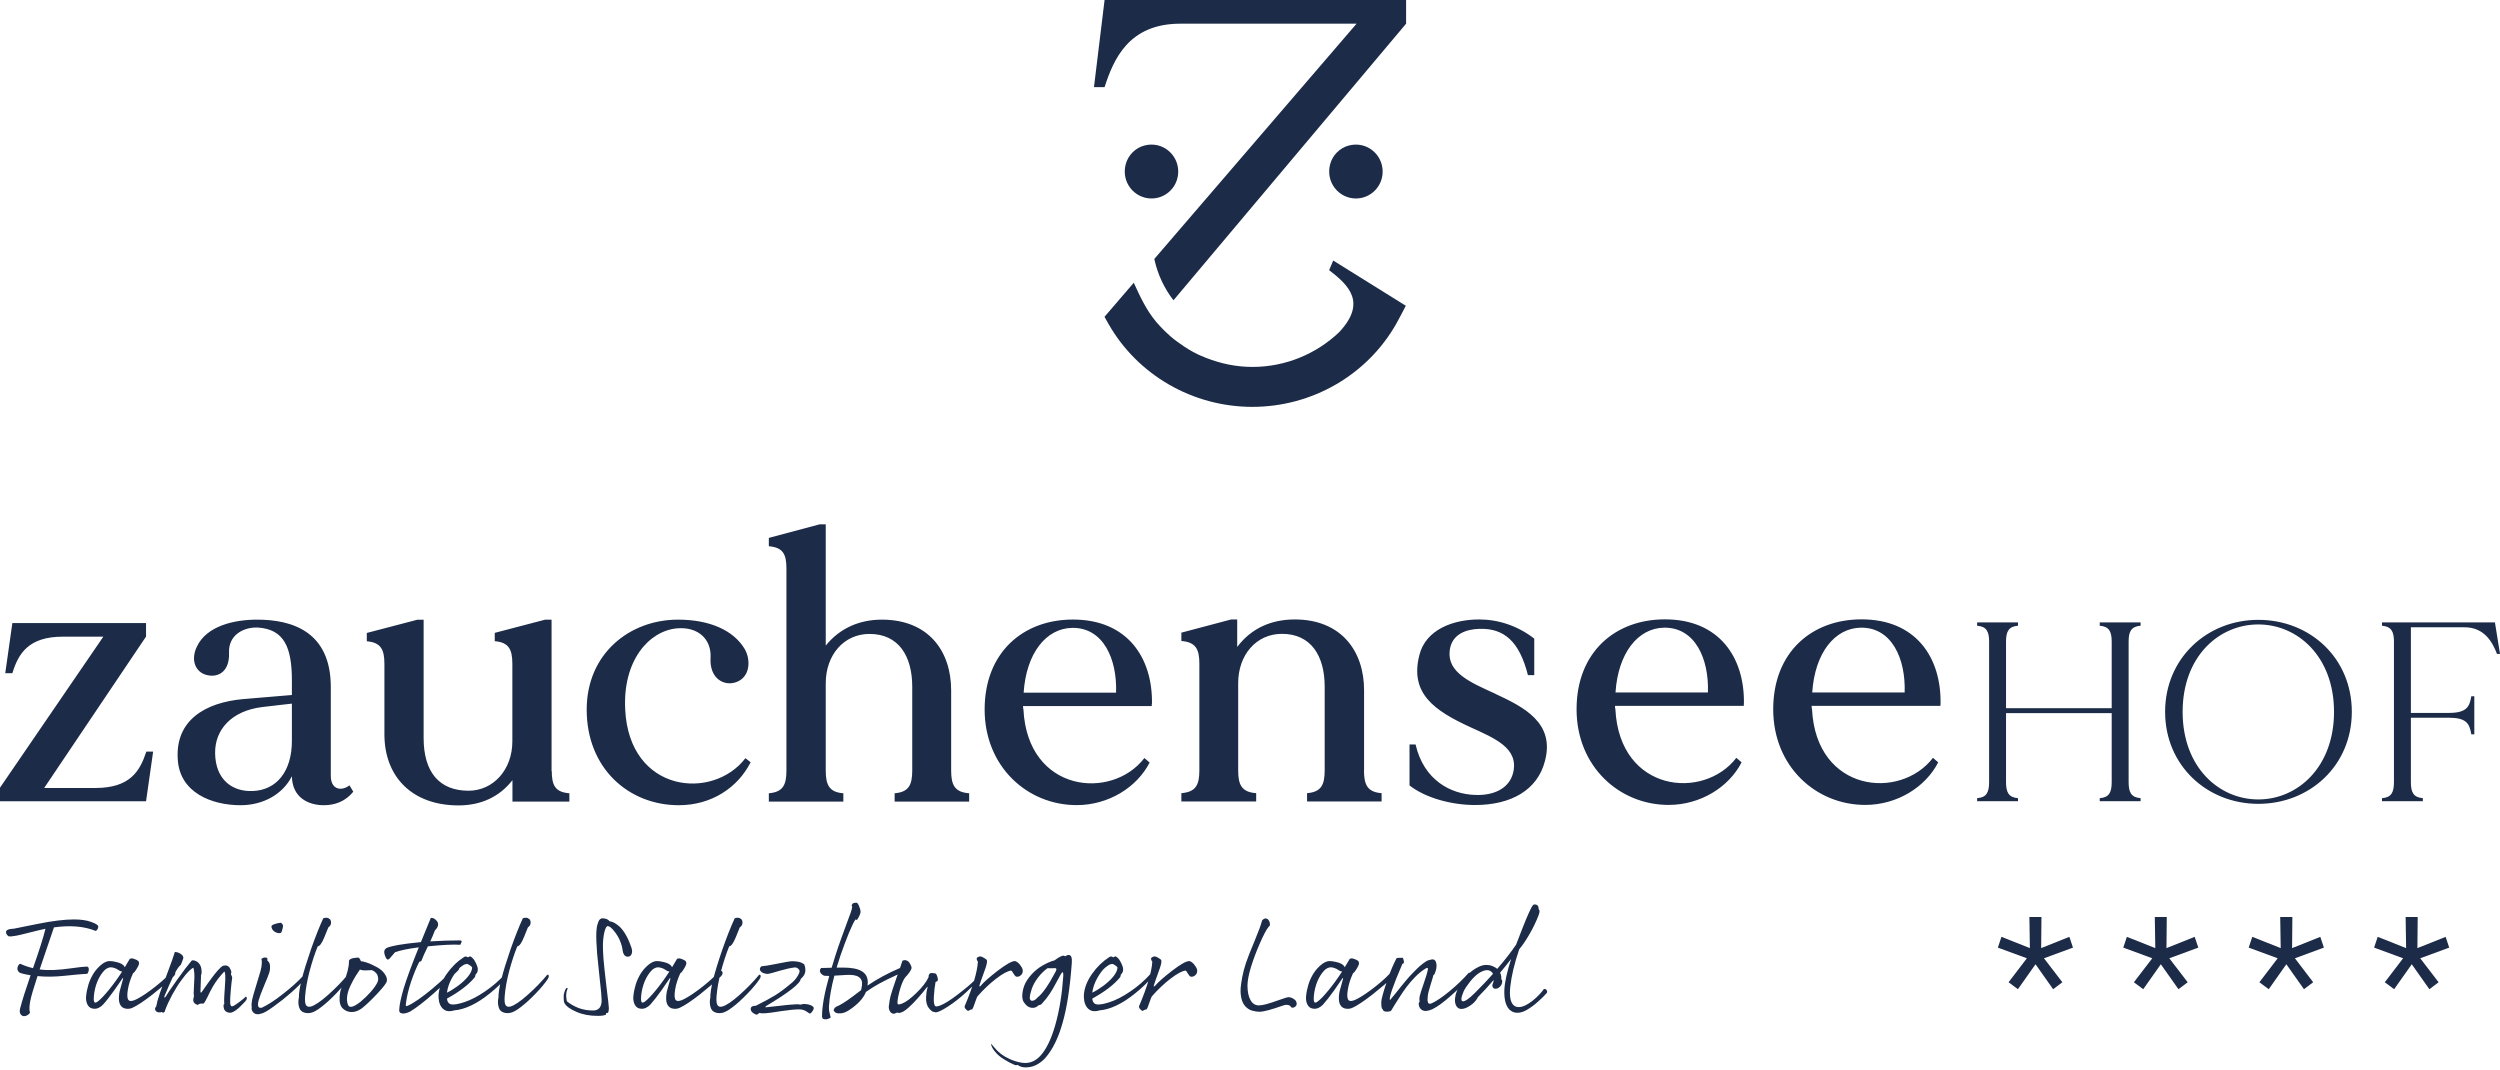 <?xml version="1.0" encoding="UTF-8"?>
<svg xmlns="http://www.w3.org/2000/svg" width="278" height="119" viewBox="0 0 278 119" fill="none">
  <path d="M277.448 69.209H264.877V69.579C265.916 69.666 266.207 70.232 266.207 71.342V86.971C266.207 88.103 265.925 88.68 264.877 88.756V89.094H269.421V88.756C268.371 88.669 268.09 88.103 268.09 86.971V79.81H272.299C274.278 79.81 274.614 80.463 274.809 81.66H275.144V77.426H274.809C274.614 78.623 274.267 79.276 272.299 79.276H268.09V69.753H274.052C276.344 69.753 277.21 71.538 277.665 72.714H278L277.438 69.22L277.448 69.209ZM251.125 88.898C246.743 88.898 242.708 85.317 242.708 79.157C242.708 72.996 246.743 69.438 251.125 69.438C255.508 69.438 259.543 73.018 259.543 79.157C259.543 85.295 255.508 88.898 251.125 88.898ZM251.125 68.926C245.423 68.926 240.76 73.192 240.76 79.157C240.76 85.121 245.423 89.387 251.125 89.387C256.827 89.387 261.522 85.154 261.522 79.157C261.522 73.16 256.86 68.926 251.125 68.926ZM238.034 69.579V69.209H233.49V69.579C234.54 69.666 234.82 70.232 234.82 71.342V78.754H223.071V71.342C223.071 70.232 223.353 69.666 224.401 69.579V69.209H219.857V69.579C220.907 69.666 221.189 70.232 221.189 71.342V86.971C221.189 88.103 220.907 88.68 219.857 88.756V89.094H224.401V88.756C223.353 88.669 223.071 88.103 223.071 86.971V79.298H234.82V86.971C234.82 88.103 234.54 88.68 233.49 88.756V89.094H238.034V88.756C236.984 88.669 236.703 88.103 236.703 86.971V71.342C236.703 70.232 236.984 69.666 238.034 69.579ZM206.929 69.797C210.38 69.753 211.927 73.269 211.797 77.002H201.519C201.811 72.605 204.019 69.84 206.929 69.797ZM215.79 78.253C215.876 73.105 213.042 68.872 207.005 68.872C201.465 68.872 197.181 72.518 197.181 78.874C197.181 85.23 201.931 89.507 207.415 89.507C210.953 89.507 214.112 87.537 215.53 84.773L214.946 84.272C211.321 89.006 201.963 88.125 201.497 78.874C201.454 78.754 201.454 78.623 201.454 78.493H215.779V78.243L215.79 78.253ZM185.052 69.797C188.504 69.753 190.051 73.269 189.921 77.002H179.643C179.934 72.605 182.142 69.84 185.052 69.797ZM193.924 78.253C194.01 73.105 191.176 68.872 185.139 68.872C179.6 68.872 175.314 72.518 175.314 78.874C175.314 85.23 180.065 89.507 185.55 89.507C189.088 89.507 192.247 87.537 193.665 84.773L193.081 84.272C189.455 89.006 180.097 88.125 179.632 78.874C179.589 78.754 179.589 78.623 179.589 78.493H193.913V78.243L193.924 78.253ZM166.325 77.165C163.576 75.913 160.915 74.814 161.206 72.354C161.412 70.515 163.035 69.971 164.496 69.927C167.243 69.84 168.953 71.31 169.906 75.075H170.609V71.016C168.78 69.59 166.616 68.883 164.485 68.883C161.575 68.883 158.534 70.014 157.831 72.855C156.749 77.121 159.497 79.015 163.489 80.855C166.151 82.074 168.899 83.162 168.272 85.883C167.86 87.679 166.108 88.484 164.031 88.397C161.325 88.31 158.328 86.764 157.41 82.781H156.738V87.341C158.567 88.767 161.488 89.518 164.02 89.518C168.055 89.518 170.976 87.842 171.798 84.62C172.924 80.386 169.472 78.634 166.303 77.165M151.685 85.665V76.751C151.685 72.354 149.1 68.883 143.983 68.883C141.397 68.883 139.157 69.84 137.577 71.941V68.883H136.907L131.368 70.352V71.277C132.946 71.408 133.369 72.159 133.369 73.791V85.687C133.369 87.319 132.946 88.07 131.368 88.201V89.126H139.687V88.201C138.107 88.081 137.686 87.319 137.686 85.687V75.968C137.686 72.833 139.687 70.483 142.554 70.483C145.8 70.483 147.304 72.953 147.304 76.349V85.687C147.304 87.319 146.882 88.07 145.346 88.201V89.126H153.634V88.201C152.097 88.081 151.675 87.319 151.675 85.687M119.239 69.819C122.69 69.775 124.237 73.29 124.107 77.023H113.829C114.122 72.626 116.329 69.862 119.239 69.819ZM128.1 78.275C128.186 73.127 125.352 68.893 119.315 68.893C113.775 68.893 109.491 72.54 109.491 78.895C109.491 85.252 114.241 89.529 119.725 89.529C123.263 89.529 126.423 87.559 127.84 84.794L127.256 84.294C123.631 89.028 114.273 88.147 113.807 78.895C113.764 78.776 113.764 78.645 113.764 78.515H128.078V78.264L128.1 78.275ZM105.769 85.687V76.773C105.769 72.376 103.226 68.904 98.066 68.904C95.61 68.904 93.402 69.829 91.823 71.788V58.304H91.152L85.494 59.816V60.742C87.03 60.872 87.452 61.58 87.452 63.212V85.698C87.452 87.33 87.03 88.081 85.494 88.212V89.137H93.781V88.212C92.245 88.092 91.823 87.33 91.823 85.698V75.979C91.823 72.844 93.824 70.493 96.692 70.493C99.937 70.493 101.441 72.964 101.441 76.36V85.698C101.441 87.33 101.019 88.081 99.483 88.212V89.137H107.77V88.212C106.191 88.092 105.769 87.33 105.769 85.698M82.886 84.316C79.262 89.05 69.979 88.168 69.524 78.917C69.232 73.475 72.143 70.167 75.269 69.873C77.596 69.666 79.143 71.048 79.013 73.182C78.894 75.489 80.549 76.327 81.847 75.859C83.427 75.315 83.514 73.388 82.81 72.169C81.566 70.08 78.894 68.904 75.399 68.904C70.033 68.904 65.24 72.67 65.24 78.906C65.24 85.48 69.946 89.54 75.475 89.54C79.143 89.54 82.053 87.57 83.47 84.762L82.886 84.305V84.316ZM61.334 85.741V68.904H60.631L55.016 70.374V71.299C56.552 71.429 56.974 72.18 56.974 73.813V82.444C56.974 85.589 54.853 87.929 52.105 87.929C48.86 87.929 47.107 85.872 47.107 82.063V68.915H46.404L40.788 70.385V71.31C42.325 71.44 42.747 72.191 42.747 73.824V81.649C42.747 86.427 45.874 89.561 50.991 89.561C53.447 89.561 55.524 88.636 56.985 86.754V89.137H63.314V88.212C61.778 88.092 61.356 87.374 61.356 85.741M28.087 87.962C25.793 88.049 23.965 86.666 23.921 83.771C23.878 81.138 25.75 79.037 29.169 78.623C30.792 78.417 31.83 78.329 32.458 78.243V82.389C32.458 85.785 30.748 87.874 28.087 87.962ZM38.863 87.33C37.943 88.038 36.785 87.787 36.785 86.285V76.403C36.785 70.21 32.458 68.904 28.584 68.904C26.085 68.904 22.969 69.579 21.887 71.919C21.26 73.214 21.595 74.52 22.72 74.977C24.051 75.478 25.555 74.847 25.468 72.594C25.382 70.58 27.135 69.699 28.714 69.786C31.581 69.993 32.458 71.963 32.458 75.652V77.285C31.462 77.372 29.591 77.535 27.005 77.742C22.839 78.123 19.475 80.082 19.767 84.435C19.972 88.125 23.51 89.54 26.756 89.54C29.212 89.54 31.419 88.364 32.458 86.318C32.501 88.789 34.416 89.54 35.996 89.54C37.24 89.54 38.408 89.126 39.285 88.038L38.863 87.33ZM16.261 83.608C15.558 85.741 14.476 87.624 10.603 87.624H4.912L16.24 70.787V69.285H1.374L0.584 74.858H1.374C2.045 72.681 3.159 70.798 6.989 70.798H11.49L0 87.591V89.104H16.24L17.029 83.576H16.283L16.261 83.608Z" fill="#1C2B48"></path>
  <path d="M225.668 101.968L225.722 105.429L222.563 104.177L222.162 105.374L225.387 106.561L223.353 109.227L224.391 110L226.35 107.225L228.308 110L229.336 109.227L227.29 106.561L230.515 105.374L230.115 104.177L226.977 105.429L227.01 101.968H225.701H225.668ZM239.614 101.968L239.668 105.429L236.509 104.177L236.109 105.374L239.332 106.561L237.288 109.227L238.327 110L240.285 107.225L242.243 110L243.271 109.227L241.226 106.561L244.45 105.374L244.05 104.177L240.912 105.429L240.945 101.968H239.636H239.614ZM253.56 101.968L253.614 105.429L250.454 104.177L250.055 105.374L253.278 106.561L251.244 109.227L252.283 110L254.241 107.225L256.2 110L257.227 109.227L255.194 106.561L258.418 105.374L258.017 104.177L254.88 105.429L254.912 101.968H253.603H253.56ZM267.506 101.968L267.56 105.429L264.401 104.177L264 105.374L267.225 106.561L265.19 109.227L266.229 110L268.187 107.225L270.146 110L271.173 109.227L269.129 106.561L272.353 105.374L271.952 104.177L268.815 105.429L268.848 101.968H267.538H267.506Z" fill="#1C2B48"></path>
  <path d="M153.751 19.078C153.751 17.163 151.966 15.661 149.986 16.183C148.98 16.444 148.168 17.271 147.909 18.273C147.389 20.275 148.882 22.071 150.776 22.071C152.421 22.071 153.751 20.732 153.751 19.078Z" fill="#1C2B48"></path>
  <path d="M131.02 19.078C131.02 17.163 129.235 15.661 127.254 16.183C126.249 16.444 125.437 17.271 125.177 18.273C124.658 20.275 126.151 22.071 128.044 22.071C129.689 22.071 131.02 20.732 131.02 19.078Z" fill="#1C2B48"></path>
  <path d="M147.811 30.049C150.018 31.747 151.977 33.652 148.926 36.928C146.372 39.366 142.932 40.802 139.275 40.802C137.489 40.802 135.769 40.443 134.158 39.812C134.158 39.812 133.757 39.659 133.551 39.562C133.444 39.507 133.324 39.464 133.205 39.409C132.837 39.235 132.491 39.039 132.145 38.832C131.983 38.734 131.821 38.636 131.669 38.528C131.452 38.386 131.237 38.234 131.031 38.081C130.879 37.972 130.727 37.874 130.586 37.755C130.284 37.515 129.981 37.254 129.7 36.982C129.581 36.873 129.462 36.754 129.343 36.634C129.104 36.394 128.867 36.133 128.639 35.872C128.596 35.818 128.509 35.72 128.509 35.72C127.461 34.457 126.747 32.912 126.075 31.442L122.819 35.23L123.262 36.014C126.497 41.706 132.632 45.243 139.264 45.243C145.896 45.243 152.031 41.706 155.265 36.002L155.839 34.936L156.326 34L148.255 28.972L147.8 30.038L147.811 30.049Z" fill="#1C2B48"></path>
  <path d="M122.829 0L121.65 9.686H122.829C123.825 6.617 125.491 2.634 131.247 2.634H150.851L128.358 28.798C128.726 30.507 129.461 32.063 130.49 33.391L156.358 2.634V0H122.829Z" fill="#1C2B48"></path>
  <path d="M2.251 107.171C2.703 107.381 3.175 107.543 3.669 107.659C4.362 105.696 4.824 104.236 5.055 103.281C4.593 103.375 3.994 103.517 3.259 103.706C2.524 103.895 2.036 104.01 1.795 104.052C1.553 104.095 1.364 104.121 1.228 104.131C1.091 104.131 0.986 104.121 0.913 104.1C0.787 103.984 0.708 103.864 0.677 103.738C0.645 103.601 0.687 103.496 0.803 103.423C0.918 103.349 1.06 103.307 1.228 103.297C1.28 103.297 1.391 103.286 1.559 103.265C1.727 103.234 2.614 103.055 4.22 102.73C5.837 102.404 7.175 102.241 8.236 102.241C9.013 102.241 9.653 102.336 10.157 102.525C10.672 102.714 10.929 102.882 10.929 103.029C10.929 103.144 10.897 103.249 10.834 103.344C10.782 103.438 10.713 103.496 10.63 103.517C9.38 103.003 7.837 102.871 6 103.123L4.409 107.801C4.881 107.864 5.401 107.885 5.968 107.864C6.535 107.843 7.223 107.774 8.031 107.659C8.85 107.543 9.385 107.486 9.637 107.486C9.795 107.486 9.874 107.585 9.874 107.785C9.874 107.974 9.816 108.142 9.7 108.289C9.616 108.289 9.448 108.299 9.196 108.32C8.944 108.331 8.267 108.394 7.165 108.51C6.063 108.624 5.065 108.635 4.173 108.541C3.732 109.885 3.464 110.798 3.37 111.281C3.328 111.491 3.296 111.732 3.275 112.005C3.265 112.278 3.286 112.483 3.338 112.619C3.254 112.746 3.149 112.84 3.023 112.903C2.897 112.977 2.766 113.008 2.629 112.997C2.482 112.977 2.362 112.892 2.267 112.746C2.183 112.599 2.173 112.399 2.236 112.147C2.456 111.287 2.845 110.052 3.401 108.447C3.044 108.394 2.713 108.325 2.409 108.242C2.325 108.221 2.236 108.184 2.141 108.131C2.057 108.068 1.994 107.974 1.952 107.848C1.921 107.711 1.936 107.575 1.999 107.438C2.062 107.291 2.146 107.202 2.251 107.171ZM13.496 107.171C13.716 107.307 13.842 107.438 13.874 107.564L14.425 106.635C14.551 106.551 14.719 106.551 14.929 106.635C15.149 106.709 15.302 106.787 15.386 106.871C15.407 106.892 15.428 106.945 15.449 107.029C15.48 107.113 15.464 107.223 15.401 107.36C15.317 107.538 15.212 107.722 15.086 107.911C14.971 108.089 14.876 108.189 14.803 108.21C14.509 108.84 14.315 109.449 14.22 110.037C14.115 110.656 14.142 111.05 14.299 111.218C14.467 111.375 14.787 111.328 15.26 111.076C15.806 110.793 16.493 110.326 17.323 109.674C18.152 109.013 18.771 108.43 19.181 107.927C19.38 107.937 19.485 108.016 19.496 108.163C19.506 108.31 19.428 108.462 19.26 108.619C18.682 109.176 17.916 109.833 16.96 110.588C16.005 111.333 15.26 111.827 14.724 112.069C14.493 112.173 14.252 112.204 14 112.163C13.748 112.132 13.548 112.005 13.401 111.785C13.254 111.564 13.197 111.228 13.228 110.777C13.239 110.599 13.265 110.414 13.307 110.226C13.349 110.037 13.475 109.58 13.685 108.855C13.695 108.803 13.69 108.772 13.669 108.761C13.648 108.751 13.627 108.766 13.606 108.809C13.512 108.966 13.212 109.401 12.709 110.115C12.204 110.819 11.785 111.355 11.449 111.722C11.312 111.868 11.144 111.99 10.945 112.084C10.745 112.178 10.519 112.2 10.268 112.147C10.026 112.095 9.842 111.942 9.716 111.691C9.59 111.427 9.543 111.123 9.575 110.777C9.617 110.346 9.706 109.905 9.842 109.454C9.989 109.003 10.184 108.588 10.425 108.21C10.677 107.832 10.96 107.517 11.275 107.265C11.601 107.003 11.905 106.871 12.189 106.871C12.399 106.871 12.63 106.903 12.882 106.966C13.134 107.018 13.338 107.087 13.496 107.171ZM10.882 111.359C11.186 111.128 11.596 110.698 12.11 110.069C12.624 109.438 13.118 108.756 13.59 108.021H13.496C13.433 108.021 13.323 107.969 13.165 107.864C13.018 107.759 12.871 107.685 12.724 107.643C12.588 107.591 12.446 107.564 12.299 107.564C12.204 107.564 12.089 107.596 11.953 107.659C11.826 107.722 11.722 107.795 11.637 107.879C11.323 108.194 11.055 108.609 10.834 109.124C10.624 109.638 10.493 110.178 10.441 110.746C10.409 111.029 10.42 111.244 10.472 111.392C10.525 111.538 10.661 111.528 10.882 111.359ZM19.442 105.864C19.484 105.853 19.573 105.864 19.709 105.895C19.856 105.927 20.003 106 20.15 106.115C20.308 106.231 20.387 106.362 20.387 106.509C20.387 106.52 20.381 106.551 20.371 106.604C20.36 106.646 20.318 106.761 20.245 106.95C20.171 107.129 20.124 107.244 20.103 107.297C19.946 107.412 19.762 107.654 19.552 108.021C19.342 108.388 19.09 108.908 18.796 109.58C18.513 110.242 18.36 110.599 18.339 110.651C18.287 110.756 18.266 110.835 18.276 110.887C18.287 110.929 18.308 110.94 18.339 110.919C18.381 110.887 18.413 110.851 18.434 110.809C18.518 110.641 18.927 110.037 19.662 108.997C20.408 107.958 20.927 107.27 21.221 106.934C21.274 106.861 21.311 106.819 21.331 106.808C21.352 106.798 21.373 106.793 21.395 106.793C21.51 106.772 21.652 106.803 21.82 106.887C21.998 106.971 22.145 107.118 22.261 107.328C22.376 107.538 22.429 107.827 22.418 108.194C22.418 108.247 22.408 108.294 22.387 108.336C22.366 108.368 22.355 108.41 22.355 108.462L22.292 110.226C22.292 110.32 22.308 110.373 22.339 110.383C22.371 110.383 22.408 110.352 22.45 110.289C22.513 110.205 22.707 109.927 23.032 109.454C23.368 108.982 23.657 108.593 23.898 108.289C24.14 107.984 24.366 107.738 24.576 107.549C24.702 107.433 24.812 107.375 24.906 107.375C25.001 107.365 25.064 107.36 25.095 107.36C25.19 107.349 25.284 107.381 25.379 107.454C25.484 107.528 25.568 107.643 25.631 107.801C25.704 107.948 25.736 108.053 25.725 108.116C25.725 108.137 25.715 108.179 25.694 108.242C25.673 108.305 25.678 108.362 25.709 108.414C25.762 108.51 25.794 108.583 25.804 108.635C25.825 108.678 25.825 108.746 25.804 108.84C25.773 109.008 25.725 109.438 25.662 110.132C25.599 110.824 25.578 111.302 25.599 111.564C25.61 111.691 25.641 111.79 25.694 111.864C25.757 111.927 25.872 111.911 26.04 111.816C26.187 111.732 26.397 111.586 26.67 111.375C26.954 111.165 27.174 110.982 27.332 110.824C27.416 110.855 27.452 110.924 27.442 111.029C27.442 111.123 27.379 111.239 27.253 111.375C26.507 112.204 25.946 112.619 25.568 112.619C25.431 112.619 25.3 112.582 25.174 112.509C25.048 112.436 24.959 112.326 24.906 112.178C24.864 112.032 24.849 111.879 24.859 111.722C24.859 111.7 24.87 111.691 24.891 111.691C24.922 111.691 24.938 111.68 24.938 111.659C24.927 111.564 24.922 111.423 24.922 111.234C24.922 111.034 24.948 110.567 25.001 109.833C25.053 109.097 25.069 108.624 25.048 108.414C25.038 108.205 25.001 108.079 24.938 108.037C24.738 108.247 24.513 108.51 24.261 108.824C24.019 109.139 23.804 109.464 23.615 109.801C23.426 110.137 23.237 110.51 23.048 110.919C22.859 111.318 22.717 111.543 22.623 111.595C22.602 111.606 22.528 111.606 22.402 111.595C22.276 111.586 22.135 111.638 21.977 111.754C21.725 111.659 21.573 111.538 21.52 111.392C21.468 111.234 21.484 111.04 21.568 110.809C21.557 110.735 21.547 110.619 21.536 110.462C21.536 110.305 21.547 110.042 21.568 109.674C21.589 109.307 21.604 108.987 21.615 108.714C21.625 108.441 21.615 108.21 21.583 108.021C21.562 107.832 21.536 107.696 21.505 107.612C21.4 107.643 21.237 107.764 21.017 107.974C20.806 108.173 20.528 108.51 20.182 108.982C19.835 109.444 19.489 109.995 19.142 110.635C18.806 111.265 18.544 111.837 18.355 112.352C18.355 112.446 18.313 112.52 18.229 112.573C18.155 112.625 18.066 112.61 17.961 112.525C17.888 112.577 17.778 112.593 17.631 112.573C17.484 112.562 17.368 112.488 17.284 112.352C17.2 112.226 17.232 112.073 17.379 111.896C17.4 111.759 17.442 111.564 17.505 111.313C17.578 111.05 17.678 110.73 17.804 110.352C17.94 109.973 18.213 109.25 18.623 108.179C19.032 107.097 19.305 106.325 19.442 105.864ZM29.065 106.635C29.17 106.541 29.291 106.488 29.427 106.478C29.564 106.467 29.658 106.488 29.711 106.541C29.742 106.572 29.748 106.625 29.727 106.698C29.716 106.772 29.727 106.819 29.758 106.84C29.968 106.987 30.057 107.255 30.026 107.643C30.036 107.759 30.01 107.927 29.947 108.147C29.884 108.357 29.695 108.835 29.38 109.58C29.065 110.326 28.86 110.872 28.766 111.218C28.682 111.523 28.666 111.754 28.719 111.911C28.782 112.058 28.918 112.105 29.128 112.053C29.8 111.737 30.588 111.224 31.491 110.51C32.404 109.796 33.139 109.134 33.695 108.525C33.769 108.504 33.821 108.519 33.853 108.572C33.895 108.624 33.9 108.693 33.868 108.777C33.847 108.861 33.811 108.934 33.758 108.997C33.475 109.355 33.018 109.811 32.388 110.368C31.769 110.914 31.107 111.438 30.404 111.942C29.711 112.446 29.244 112.704 29.002 112.714C28.876 112.777 28.724 112.798 28.546 112.777C28.378 112.756 28.231 112.667 28.105 112.509C27.989 112.352 27.952 112.173 27.994 111.974C27.952 111.816 27.963 111.564 28.026 111.218C28.099 110.872 28.252 110.331 28.483 109.596C28.713 108.861 28.876 108.32 28.971 107.974C29.065 107.617 29.113 107.328 29.113 107.108C29.123 106.887 29.107 106.73 29.065 106.635ZM31.175 103.753C31.018 103.785 30.85 103.759 30.672 103.675C30.493 103.591 30.367 103.486 30.294 103.36C30.22 103.234 30.183 103.123 30.183 103.029C30.183 102.934 30.283 102.85 30.483 102.777C30.693 102.693 30.95 102.635 31.254 102.604C31.401 102.751 31.475 102.861 31.475 102.934C31.475 103.039 31.443 103.202 31.38 103.423C31.328 103.633 31.259 103.743 31.175 103.753ZM35.946 102.115C36.04 102.073 36.156 102.052 36.292 102.052C36.439 102.052 36.539 102.089 36.591 102.163C36.696 102.194 36.765 102.289 36.796 102.446C36.828 102.604 36.812 102.745 36.749 102.871C36.686 102.987 36.607 103.071 36.513 103.123C36.492 103.176 36.345 103.538 36.072 104.21C35.799 104.882 35.552 105.223 35.331 105.234C34.995 106.063 34.691 106.992 34.418 108.021C34.156 109.039 33.993 109.953 33.93 110.761C33.888 111.276 33.925 111.617 34.04 111.785C34.156 111.942 34.329 111.99 34.56 111.927C35.001 111.811 35.641 111.381 36.481 110.635C37.331 109.879 38.056 109.134 38.654 108.399C38.759 108.368 38.817 108.404 38.828 108.51C38.849 108.604 38.812 108.724 38.717 108.871C38.392 109.355 37.941 109.895 37.363 110.493C36.786 111.092 36.25 111.58 35.757 111.958C35.274 112.337 34.885 112.556 34.591 112.619C34.329 112.672 34.103 112.672 33.914 112.619C33.725 112.577 33.568 112.488 33.442 112.352C33.326 112.215 33.247 112.016 33.206 111.754C33.163 111.481 33.174 111.208 33.237 110.934C33.227 110.493 33.326 109.837 33.536 108.966C33.757 108.084 34.103 106.955 34.576 105.58C35.059 104.205 35.515 103.05 35.946 102.115ZM38.806 106.871C38.806 106.798 38.853 106.73 38.947 106.667C39.052 106.593 39.204 106.546 39.404 106.525C39.603 106.494 39.745 106.478 39.829 106.478C39.882 106.478 39.934 106.52 39.987 106.604C40.05 106.677 40.097 106.772 40.128 106.887C40.265 106.887 40.459 106.929 40.711 107.013C40.963 107.087 41.241 107.202 41.546 107.36C41.85 107.507 42.081 107.638 42.239 107.753C42.49 107.932 42.695 108.152 42.853 108.414C43.01 108.667 43.063 108.903 43.01 109.124C42.958 109.344 42.596 109.811 41.924 110.525C41.262 111.228 40.711 111.754 40.27 112.1C39.735 112.499 39.21 112.625 38.695 112.477C38.443 112.405 38.228 112.268 38.05 112.069C37.882 111.868 37.787 111.606 37.766 111.281C37.745 110.955 37.766 110.635 37.829 110.32C37.861 110.132 37.986 109.779 38.207 109.265C38.428 108.74 38.58 108.294 38.664 107.927C38.758 107.559 38.806 107.207 38.806 106.871ZM41.357 107.879C41.01 107.9 40.742 107.911 40.553 107.911C40.364 107.911 40.186 107.879 40.018 107.816C40.008 107.837 39.992 107.864 39.971 107.895C39.95 107.927 39.824 108.116 39.593 108.462C39.372 108.809 39.162 109.197 38.963 109.628C38.763 110.047 38.643 110.441 38.601 110.809C38.559 111.165 38.59 111.475 38.695 111.737C38.842 112.126 39.309 112.01 40.097 111.392C40.527 111.034 40.91 110.661 41.246 110.274C41.593 109.874 41.834 109.528 41.971 109.233C42.055 109.056 42.076 108.866 42.034 108.667C42.002 108.456 41.918 108.289 41.782 108.163C41.645 108.026 41.504 107.932 41.357 107.879ZM51.184 105.06C50.407 105.008 49.205 105.066 47.578 105.234C47.221 105.969 46.985 106.499 46.869 106.824C46.848 106.877 46.806 106.908 46.743 106.919C46.68 106.919 46.633 106.945 46.602 106.997C46.297 107.596 45.998 108.326 45.704 109.187C45.42 110.047 45.231 110.846 45.137 111.58C45.116 111.717 45.116 111.806 45.137 111.848C45.168 111.89 45.242 111.885 45.357 111.833C46.029 111.528 46.943 110.892 48.098 109.927C49.252 108.96 50.134 108.095 50.743 107.328C50.827 107.339 50.906 107.381 50.979 107.454C51.053 107.517 51.084 107.591 51.074 107.675C51.063 107.759 51.027 107.832 50.964 107.895C50.166 108.704 49.242 109.569 48.192 110.493C47.153 111.407 46.302 112.063 45.641 112.462C45.62 112.473 45.578 112.494 45.515 112.525C45.462 112.556 45.347 112.599 45.168 112.651C44.99 112.714 44.806 112.719 44.617 112.667C44.439 112.625 44.365 112.483 44.397 112.241C44.418 111.737 44.58 110.966 44.885 109.927C45.2 108.877 45.761 107.349 46.57 105.344C45.352 105.501 44.47 105.685 43.924 105.895C43.599 106.284 43.399 106.514 43.326 106.588C43.252 106.651 43.189 106.693 43.137 106.714C43.105 106.724 43.053 106.688 42.979 106.604C42.906 106.52 42.843 106.389 42.79 106.21C42.738 106.032 42.717 105.9 42.727 105.816C42.748 105.617 42.853 105.475 43.042 105.391C43.231 105.307 43.62 105.207 44.208 105.092C44.859 104.976 45.725 104.866 46.806 104.761L47.909 102.068C48.129 102.058 48.323 102.142 48.491 102.32C48.67 102.488 48.743 102.672 48.712 102.871C48.68 103.081 48.565 103.276 48.365 103.454C48.313 103.612 48.229 103.821 48.113 104.084C48.008 104.336 47.919 104.535 47.846 104.682C49.011 104.609 50.119 104.572 51.168 104.572C51.242 104.572 51.294 104.598 51.326 104.651C51.358 104.693 51.31 104.829 51.184 105.06ZM56.157 108.32C56.219 108.31 56.282 108.315 56.346 108.336C56.419 108.357 56.456 108.394 56.456 108.447C56.456 108.499 56.429 108.556 56.377 108.619C55.842 109.26 55.206 109.874 54.471 110.462C53.747 111.05 53.049 111.501 52.377 111.816C51.705 112.132 51.086 112.309 50.519 112.352C50.256 112.436 50.009 112.462 49.778 112.431C49.547 112.399 49.343 112.283 49.164 112.084C48.996 111.885 48.881 111.638 48.818 111.344C48.765 111.04 48.749 110.787 48.77 110.588C48.834 109.833 49.133 109.071 49.668 108.305C50.204 107.538 50.844 106.913 51.59 106.43C51.621 106.41 51.653 106.394 51.684 106.383C51.715 106.373 51.747 106.368 51.778 106.368C51.821 106.357 51.852 106.357 51.873 106.368C51.904 106.378 51.931 106.394 51.952 106.415C51.983 106.436 52.004 106.446 52.015 106.446C52.036 106.457 52.072 106.446 52.125 106.415C52.177 106.373 52.225 106.352 52.267 106.352C52.34 106.352 52.435 106.415 52.55 106.541C52.676 106.656 52.802 106.845 52.928 107.108C53.054 107.36 53.122 107.58 53.133 107.769C53.143 108.011 53.059 108.21 52.881 108.368C52.86 108.536 52.828 108.641 52.786 108.683C52.125 109.491 51.096 110.278 49.7 111.045C49.742 111.433 49.915 111.648 50.219 111.691C50.524 111.732 50.996 111.648 51.637 111.438C52.34 111.208 53.101 110.814 53.92 110.257C54.75 109.7 55.495 109.056 56.157 108.32ZM51.92 107.186C51.889 107.186 51.821 107.202 51.715 107.234C51.611 107.255 51.427 107.37 51.164 107.58C50.902 107.78 50.608 108.158 50.282 108.714C49.968 109.27 49.773 109.827 49.7 110.383C50.036 110.226 50.429 109.984 50.881 109.659C51.343 109.323 51.726 108.971 52.03 108.604C52.335 108.226 52.492 107.895 52.503 107.612C52.503 107.538 52.419 107.449 52.251 107.344C52.093 107.239 51.983 107.186 51.92 107.186ZM58.138 102.115C58.232 102.073 58.348 102.052 58.484 102.052C58.631 102.052 58.731 102.089 58.783 102.163C58.889 102.194 58.957 102.289 58.988 102.446C59.02 102.604 59.004 102.745 58.941 102.871C58.878 102.987 58.799 103.071 58.705 103.123C58.684 103.176 58.537 103.538 58.264 104.21C57.991 104.882 57.744 105.223 57.524 105.234C57.188 106.063 56.883 106.992 56.61 108.021C56.348 109.039 56.185 109.953 56.122 110.761C56.08 111.276 56.117 111.617 56.232 111.785C56.348 111.942 56.521 111.99 56.752 111.927C57.193 111.811 57.833 111.381 58.673 110.635C59.524 109.879 60.248 109.134 60.847 108.399C60.952 108.368 61.009 108.404 61.02 108.51C61.041 108.604 61.004 108.724 60.91 108.871C60.584 109.355 60.133 109.895 59.555 110.493C58.978 111.092 58.442 111.58 57.949 111.958C57.466 112.337 57.077 112.556 56.783 112.619C56.521 112.672 56.295 112.672 56.106 112.619C55.917 112.577 55.76 112.488 55.634 112.352C55.518 112.215 55.44 112.016 55.398 111.754C55.356 111.481 55.366 111.208 55.429 110.934C55.419 110.493 55.518 109.837 55.728 108.966C55.949 108.084 56.295 106.955 56.768 105.58C57.251 104.205 57.707 103.05 58.138 102.115ZM67.596 102.982C67.449 102.971 67.317 103.202 67.202 103.675C67.097 104.136 67.044 104.651 67.044 105.218C67.044 105.533 67.065 106.005 67.108 106.635C67.16 107.265 67.27 108.294 67.438 109.722C67.617 111.15 67.706 111.942 67.706 112.1C67.706 112.173 67.701 112.252 67.69 112.337C67.68 112.431 67.664 112.499 67.643 112.541C67.622 112.593 67.601 112.625 67.58 112.636C67.559 112.645 67.506 112.651 67.422 112.651C67.401 112.651 67.391 112.678 67.391 112.73C67.401 112.782 67.391 112.819 67.359 112.84C67.17 112.924 66.876 112.966 66.478 112.966C65.564 112.966 64.766 112.814 64.084 112.509C63.391 112.215 62.95 111.89 62.761 111.533C62.719 111.47 62.693 111.313 62.682 111.06C62.661 110.809 62.682 110.582 62.745 110.383C62.798 110.174 62.866 110.016 62.95 109.911C63.002 109.848 63.05 109.833 63.092 109.864C63.123 109.895 63.128 109.938 63.107 109.99C63.044 110.095 63.002 110.242 62.981 110.431C62.95 110.609 62.95 110.803 62.981 111.014C63.002 111.224 63.034 111.344 63.076 111.375C63.412 111.648 63.827 111.885 64.32 112.084C64.824 112.273 65.365 112.368 65.942 112.368C66.582 112.368 66.903 111.984 66.903 111.218C66.903 110.872 66.829 110.063 66.682 108.792C66.546 107.522 66.451 106.604 66.399 106.037C66.357 105.47 66.331 105.034 66.32 104.73C66.31 104.425 66.304 104.22 66.304 104.115C66.304 103.559 66.346 103.129 66.43 102.824C66.514 102.52 66.603 102.325 66.698 102.241C66.793 102.157 66.882 102.115 66.966 102.115C67.354 102.115 67.627 102.226 67.785 102.446C68.047 102.478 68.32 102.598 68.604 102.808C68.897 103.008 69.165 103.291 69.407 103.659C69.648 104.026 69.853 104.425 70.021 104.856C70.199 105.276 70.289 105.58 70.289 105.769C70.289 105.948 70.247 106.095 70.163 106.21C70.089 106.325 69.968 106.383 69.8 106.383C69.643 106.383 69.512 106.315 69.407 106.179C69.312 106.032 69.254 105.869 69.234 105.69C69.213 105.407 69.123 105.066 68.966 104.667C68.808 104.268 68.583 103.89 68.289 103.533C68.005 103.176 67.774 102.992 67.596 102.982ZM74.351 107.171C74.572 107.307 74.698 107.438 74.729 107.564L75.28 106.635C75.406 106.551 75.574 106.551 75.784 106.635C76.005 106.709 76.157 106.787 76.241 106.871C76.262 106.892 76.283 106.945 76.304 107.029C76.335 107.113 76.32 107.223 76.257 107.36C76.173 107.538 76.068 107.722 75.942 107.911C75.826 108.089 75.732 108.189 75.658 108.21C75.364 108.84 75.17 109.449 75.076 110.037C74.971 110.656 74.997 111.05 75.154 111.218C75.323 111.375 75.643 111.328 76.115 111.076C76.661 110.793 77.349 110.326 78.178 109.674C79.008 109.013 79.627 108.43 80.037 107.927C80.236 107.937 80.341 108.016 80.351 108.163C80.362 108.31 80.283 108.462 80.115 108.619C79.538 109.176 78.771 109.833 77.816 110.588C76.861 111.333 76.115 111.827 75.58 112.069C75.349 112.173 75.107 112.204 74.855 112.163C74.603 112.132 74.404 112.005 74.257 111.785C74.11 111.564 74.052 111.228 74.084 110.777C74.094 110.599 74.12 110.414 74.162 110.226C74.204 110.037 74.33 109.58 74.54 108.855C74.551 108.803 74.546 108.772 74.525 108.761C74.504 108.751 74.483 108.766 74.462 108.809C74.367 108.966 74.068 109.401 73.564 110.115C73.06 110.819 72.64 111.355 72.304 111.722C72.168 111.868 72 111.99 71.8 112.084C71.601 112.178 71.375 112.2 71.123 112.147C70.881 112.095 70.698 111.942 70.572 111.691C70.446 111.427 70.398 111.123 70.43 110.777C70.472 110.346 70.561 109.905 70.698 109.454C70.845 109.003 71.039 108.588 71.28 108.21C71.532 107.832 71.816 107.517 72.131 107.265C72.456 107.003 72.761 106.871 73.044 106.871C73.254 106.871 73.485 106.903 73.737 106.966C73.989 107.018 74.194 107.087 74.351 107.171ZM71.737 111.359C72.041 111.128 72.451 110.698 72.965 110.069C73.48 109.438 73.973 108.756 74.446 108.021H74.351C74.288 108.021 74.178 107.969 74.02 107.864C73.874 107.759 73.727 107.685 73.58 107.643C73.443 107.591 73.301 107.564 73.154 107.564C73.06 107.564 72.944 107.596 72.808 107.659C72.682 107.722 72.577 107.795 72.493 107.879C72.178 108.194 71.91 108.609 71.69 109.124C71.48 109.638 71.349 110.178 71.296 110.746C71.265 111.029 71.275 111.244 71.328 111.392C71.38 111.538 71.517 111.528 71.737 111.359ZM81.699 102.115C81.793 102.073 81.909 102.052 82.045 102.052C82.192 102.052 82.292 102.089 82.344 102.163C82.449 102.194 82.518 102.289 82.549 102.446C82.581 102.604 82.565 102.745 82.502 102.871C82.439 102.987 82.36 103.071 82.266 103.123C82.245 103.176 82.098 103.538 81.825 104.21C81.552 104.882 81.305 105.223 81.085 105.234C80.749 106.063 80.444 106.992 80.171 108.021C79.909 109.039 79.746 109.953 79.683 110.761C79.641 111.276 79.678 111.617 79.793 111.785C79.909 111.942 80.082 111.99 80.313 111.927C80.754 111.811 81.394 111.381 82.234 110.635C83.085 109.879 83.809 109.134 84.407 108.399C84.512 108.368 84.57 108.404 84.581 108.51C84.602 108.604 84.565 108.724 84.471 108.871C84.145 109.355 83.694 109.895 83.116 110.493C82.539 111.092 82.003 111.58 81.51 111.958C81.027 112.337 80.638 112.556 80.344 112.619C80.082 112.672 79.856 112.672 79.667 112.619C79.478 112.577 79.321 112.488 79.195 112.352C79.079 112.215 79.001 112.016 78.959 111.754C78.916 111.481 78.927 111.208 78.99 110.934C78.98 110.493 79.079 109.837 79.289 108.966C79.51 108.084 79.856 106.955 80.329 105.58C80.812 104.205 81.268 103.05 81.699 102.115ZM84.662 107.454C84.987 107.433 85.591 107.333 86.473 107.155C87.355 106.976 87.895 106.887 88.095 106.887C88.347 106.887 88.578 106.908 88.788 106.95C89.008 106.992 89.223 107.087 89.433 107.234C89.517 107.423 89.559 107.627 89.559 107.848C89.559 108.068 89.507 108.268 89.402 108.447C89.297 108.615 89.176 108.751 89.04 108.855C88.998 109.36 87.727 110.357 85.229 111.848C85.145 111.911 85.103 111.958 85.103 111.99C85.113 112.01 85.155 112.016 85.229 112.005C85.522 111.984 86.005 111.932 86.677 111.848C87.36 111.764 87.827 111.717 88.079 111.706C88.331 111.685 88.52 111.674 88.646 111.674C88.782 111.674 88.882 111.685 88.945 111.706C88.998 111.717 89.061 111.711 89.134 111.691C89.208 111.659 89.26 111.643 89.292 111.643C89.659 111.643 89.948 111.691 90.158 111.785C90.378 111.879 90.488 111.984 90.488 112.1C90.488 112.204 90.441 112.32 90.347 112.446C90.263 112.573 90.174 112.662 90.079 112.714C90.037 112.714 89.937 112.656 89.78 112.541C89.633 112.436 89.481 112.357 89.323 112.305C89.176 112.263 89.029 112.241 88.882 112.241C88.42 112.241 87.764 112.305 86.914 112.431C86.074 112.567 85.501 112.645 85.197 112.667C84.893 112.698 84.641 112.688 84.441 112.636C84.315 112.761 84.215 112.824 84.142 112.824C84.037 112.824 83.9 112.761 83.733 112.636C83.564 112.509 83.481 112.363 83.481 112.195C83.481 112.079 83.522 111.995 83.606 111.942C83.68 111.879 83.832 111.842 84.063 111.833C84.924 111.401 85.633 111.019 86.189 110.682C86.746 110.336 87.376 109.864 88.079 109.265C88.31 109.065 88.504 108.84 88.662 108.588C88.83 108.326 88.914 108.121 88.914 107.974C88.914 107.89 88.856 107.801 88.74 107.706C88.625 107.612 88.504 107.57 88.378 107.58C87.916 107.633 87.365 107.753 86.725 107.942C86.095 108.131 85.669 108.247 85.449 108.289C85.291 108.31 85.108 108.284 84.898 108.21C84.698 108.126 84.572 108.016 84.52 107.879C84.467 107.732 84.515 107.591 84.662 107.454ZM91.316 107.643L92.481 107.612C92.555 107.349 92.691 106.903 92.891 106.273C93.09 105.643 93.316 104.982 93.568 104.289C93.82 103.585 94.051 102.955 94.261 102.399C94.471 101.842 94.581 101.543 94.592 101.501C94.686 101.228 94.739 101.039 94.749 100.934C94.77 100.829 94.754 100.751 94.702 100.698C94.712 100.604 94.76 100.525 94.844 100.462C94.938 100.399 95.075 100.373 95.253 100.383C95.337 100.394 95.432 100.525 95.537 100.777C95.642 101.029 95.694 101.234 95.694 101.391C95.694 101.57 95.579 101.848 95.348 102.226C95.337 102.247 95.311 102.268 95.269 102.289C95.227 102.31 95.19 102.289 95.159 102.226C95.064 102.32 94.949 102.514 94.812 102.808C94.539 103.386 94.24 104.11 93.915 104.982C93.589 105.843 93.295 106.714 93.033 107.596H93.788C94.712 107.596 95.395 107.732 95.836 108.005C96.277 108.268 96.497 108.678 96.497 109.233L96.466 109.596C97.547 108.861 98.739 108.215 100.041 107.659C100.209 107.585 100.361 107.591 100.497 107.675C100.644 107.748 100.718 107.837 100.718 107.942C100.718 107.953 100.707 107.969 100.686 107.99C100.676 108.011 100.571 108.058 100.371 108.131C100.172 108.205 100.009 108.273 99.883 108.336C98.949 108.766 98.235 109.119 97.741 109.392C97.248 109.665 96.765 109.969 96.292 110.305C96.009 111.019 95.379 111.696 94.403 112.337C94.067 112.556 93.757 112.672 93.474 112.682C93.19 112.704 92.991 112.667 92.875 112.573C92.76 112.477 92.702 112.394 92.702 112.32C92.702 112.3 92.723 112.247 92.765 112.163C92.807 112.079 92.886 112.005 93.001 111.942C93.211 111.859 93.453 111.732 93.725 111.564C94.009 111.396 94.382 111.139 94.844 110.793C95.306 110.436 95.61 110.205 95.757 110.1L95.852 109.565C95.904 109.145 95.788 108.84 95.505 108.652C95.232 108.451 94.76 108.373 94.088 108.414L92.781 108.493C92.445 109.774 92.245 110.898 92.182 111.864C92.182 111.927 92.182 112.036 92.182 112.195C92.182 112.352 92.214 112.536 92.277 112.746C92.34 112.966 92.371 113.097 92.371 113.139C92.35 113.171 92.266 113.218 92.119 113.281C91.983 113.344 91.846 113.365 91.71 113.344C91.584 113.333 91.5 113.291 91.458 113.218C91.426 113.145 91.41 113.077 91.41 113.014C91.41 111.911 91.678 110.414 92.214 108.525L91.757 108.51C91.641 108.51 91.521 108.456 91.395 108.351C91.269 108.247 91.195 108.126 91.174 107.99C91.164 107.853 91.211 107.738 91.316 107.643ZM100.348 106.84C100.506 106.756 100.663 106.745 100.821 106.808C100.989 106.871 101.125 107.013 101.23 107.234C101.346 107.444 101.388 107.601 101.356 107.706C101.335 107.79 101.262 107.927 101.136 108.116C101.01 108.305 100.847 108.499 100.647 108.698C100.469 108.929 100.285 109.349 100.096 109.958C99.918 110.567 99.818 111.066 99.797 111.455C99.787 111.56 99.808 111.632 99.86 111.674C99.923 111.717 100.075 111.691 100.317 111.595C100.726 111.438 101.256 111.045 101.907 110.414C102.558 109.785 103.01 109.197 103.262 108.652C103.251 108.609 103.251 108.562 103.262 108.51C103.272 108.447 103.298 108.383 103.34 108.32C103.382 108.257 103.435 108.221 103.498 108.21C103.645 108.189 103.823 108.205 104.033 108.257C104.096 108.278 104.159 108.383 104.222 108.572C104.285 108.761 104.306 108.919 104.285 109.045C104.275 109.065 104.233 109.097 104.159 109.139C104.096 109.171 104.054 109.192 104.033 109.202C103.949 109.633 103.886 110.174 103.844 110.824C103.813 111.464 103.876 111.822 104.033 111.896C104.18 111.958 104.506 111.859 105.01 111.595C105.514 111.323 106.18 110.855 107.01 110.194C107.85 109.532 108.433 108.997 108.758 108.588C108.831 108.598 108.868 108.652 108.868 108.746C108.868 108.829 108.831 108.914 108.758 108.997C108.433 109.396 107.96 109.874 107.34 110.431C106.732 110.986 106.081 111.491 105.388 111.942C104.705 112.383 104.243 112.593 104.002 112.573C103.96 112.541 103.907 112.525 103.844 112.525C103.792 112.525 103.75 112.514 103.718 112.494C103.498 112.368 103.314 112.173 103.167 111.911C103.031 111.648 102.968 111.323 102.978 110.934C102.989 110.536 103.041 110.168 103.136 109.833C103.146 109.811 103.151 109.79 103.151 109.769C103.151 109.737 103.141 109.727 103.12 109.737C103.109 109.737 103.088 109.759 103.057 109.801C102.763 110.189 102.422 110.599 102.033 111.029C101.655 111.449 101.33 111.78 101.057 112.021C100.784 112.263 100.574 112.42 100.427 112.494C100.123 112.641 99.918 112.678 99.813 112.604C99.781 112.582 99.708 112.604 99.592 112.667C99.487 112.73 99.382 112.746 99.277 112.714C99.109 112.662 98.983 112.536 98.9 112.337C98.816 112.147 98.81 111.905 98.884 111.612C98.884 111.464 98.926 111.207 99.01 110.84C99.104 110.462 99.33 109.764 99.687 108.746C100.054 107.727 100.275 107.092 100.348 106.84ZM108.745 106.919C108.713 106.908 108.682 106.866 108.65 106.793C108.619 106.709 108.603 106.64 108.603 106.588C108.603 106.535 108.65 106.483 108.745 106.43C108.85 106.378 108.939 106.352 109.012 106.352C109.097 106.352 109.228 106.404 109.406 106.509C109.595 106.614 109.706 106.703 109.737 106.777C109.81 106.924 109.706 107.37 109.422 108.116C109.149 108.861 108.981 109.344 108.918 109.565C108.896 109.638 108.902 109.68 108.933 109.691C108.965 109.7 109.001 109.68 109.044 109.628C109.39 109.218 110.025 108.656 110.95 107.942C111.884 107.228 112.519 106.871 112.854 106.871C112.928 106.871 113.028 106.919 113.155 107.013C113.28 107.097 113.406 107.239 113.532 107.438C113.668 107.627 113.736 107.801 113.736 107.958C113.736 108.168 113.658 108.336 113.5 108.462C113.354 108.588 113.191 108.635 113.013 108.604C112.928 108.583 112.823 108.467 112.697 108.257C112.582 108.047 112.493 107.937 112.43 107.927C112.041 107.979 111.49 108.278 110.776 108.824C110.062 109.37 109.364 110.032 108.682 110.809C108.64 110.882 108.551 111.113 108.414 111.501C108.287 111.89 108.188 112.137 108.115 112.241C108.041 112.231 107.952 112.257 107.847 112.32C107.742 112.383 107.679 112.415 107.658 112.415C107.595 112.405 107.506 112.337 107.39 112.21C107.275 112.084 107.238 111.968 107.28 111.864C108.182 109.743 108.671 108.095 108.745 106.919ZM110.193 116.1C110.203 116.1 110.225 116.105 110.256 116.116C110.277 116.127 110.387 116.252 110.587 116.494C110.786 116.745 111.022 116.976 111.295 117.186C111.568 117.396 111.878 117.581 112.225 117.738C112.571 117.906 112.959 118.037 113.39 118.131C114.282 118.341 115.043 118.105 115.674 117.422C116.345 116.699 116.907 115.538 117.359 113.942C117.81 112.346 118.104 110.53 118.24 108.493C118.251 108.252 118.224 108.126 118.161 108.116C118.109 108.105 118.025 108.21 117.91 108.43C117.836 108.567 117.678 108.855 117.438 109.296C117.206 109.737 116.97 110.141 116.729 110.51C116.487 110.877 116.183 111.26 115.815 111.659C115.752 111.711 115.683 111.743 115.611 111.754C115.547 111.754 115.489 111.78 115.437 111.833C115.227 112.021 114.991 112.1 114.729 112.069C114.476 112.036 114.261 111.927 114.083 111.737C113.904 111.549 113.788 111.37 113.736 111.202C113.694 111.034 113.674 110.892 113.674 110.777C113.674 110.41 113.747 110.021 113.893 109.612C114.052 109.202 114.319 108.787 114.697 108.368C115.074 107.948 115.5 107.606 115.973 107.344C116.456 107.071 116.886 106.887 117.264 106.793C117.768 106.415 118.115 106.241 118.303 106.273L118.46 106.336C118.587 106.241 118.713 106.194 118.839 106.194C119.112 106.194 119.228 106.483 119.185 107.06C118.986 109.833 118.645 112.058 118.161 113.737C117.689 115.418 117.049 116.719 116.24 117.644C116.019 117.895 115.742 118.121 115.406 118.321C115.07 118.531 114.692 118.651 114.272 118.683C113.862 118.725 113.521 118.657 113.248 118.478C113.153 118.415 113.091 118.399 113.059 118.431C113.028 118.472 112.949 118.467 112.823 118.415C112.456 118.268 112.067 118.063 111.657 117.801C111.238 117.549 110.907 117.271 110.666 116.966C110.413 116.672 110.256 116.383 110.193 116.1ZM116.492 107.659C116.104 107.932 115.747 108.284 115.421 108.714C115.096 109.145 114.865 109.565 114.729 109.973C114.592 110.373 114.519 110.709 114.508 110.982C114.508 111.066 114.539 111.145 114.602 111.218C114.665 111.291 114.77 111.307 114.917 111.265C115.074 111.213 115.227 111.097 115.375 110.919C115.92 110.51 116.592 109.549 117.39 108.037C117.537 107.753 117.484 107.627 117.233 107.659C117.033 107.68 116.786 107.68 116.492 107.659ZM127.916 108.32C127.979 108.31 128.042 108.315 128.105 108.336C128.178 108.357 128.215 108.394 128.215 108.447C128.215 108.499 128.189 108.556 128.136 108.619C127.601 109.26 126.966 109.874 126.23 110.462C125.506 111.05 124.808 111.501 124.136 111.816C123.464 112.132 122.845 112.309 122.278 112.352C122.015 112.436 121.768 112.462 121.538 112.431C121.307 112.399 121.102 112.283 120.923 112.084C120.755 111.885 120.64 111.638 120.578 111.344C120.525 111.04 120.509 110.787 120.53 110.588C120.593 109.833 120.892 109.071 121.427 108.305C121.963 107.538 122.604 106.913 123.349 106.43C123.381 106.41 123.412 106.394 123.443 106.383C123.475 106.373 123.506 106.368 123.538 106.368C123.58 106.357 123.611 106.357 123.632 106.368C123.663 106.378 123.69 106.394 123.711 106.415C123.743 106.436 123.763 106.446 123.774 106.446C123.795 106.457 123.831 106.446 123.884 106.415C123.936 106.373 123.984 106.352 124.026 106.352C124.099 106.352 124.194 106.415 124.309 106.541C124.436 106.656 124.562 106.845 124.687 107.108C124.813 107.36 124.881 107.58 124.892 107.769C124.903 108.011 124.818 108.21 124.64 108.368C124.619 108.536 124.588 108.641 124.545 108.683C123.884 109.491 122.855 110.278 121.458 111.045C121.501 111.433 121.674 111.648 121.979 111.691C122.283 111.732 122.755 111.648 123.396 111.438C124.099 111.208 124.861 110.814 125.68 110.257C126.509 109.7 127.254 109.056 127.916 108.32ZM123.68 107.186C123.648 107.186 123.58 107.202 123.475 107.234C123.37 107.255 123.186 107.37 122.923 107.58C122.661 107.78 122.368 108.158 122.041 108.714C121.727 109.27 121.532 109.827 121.458 110.383C121.795 110.226 122.189 109.984 122.641 109.659C123.102 109.323 123.486 108.971 123.79 108.604C124.095 108.226 124.252 107.895 124.263 107.612C124.263 107.538 124.178 107.449 124.01 107.344C123.853 107.239 123.743 107.186 123.68 107.186ZM128.138 106.919C128.106 106.908 128.074 106.866 128.043 106.793C128.011 106.709 127.996 106.64 127.996 106.588C127.996 106.535 128.043 106.483 128.138 106.43C128.242 106.378 128.332 106.352 128.406 106.352C128.489 106.352 128.62 106.404 128.799 106.509C128.988 106.614 129.098 106.703 129.13 106.777C129.203 106.924 129.098 107.37 128.814 108.116C128.542 108.861 128.374 109.344 128.311 109.565C128.29 109.638 128.295 109.68 128.327 109.691C128.358 109.7 128.395 109.68 128.437 109.628C128.783 109.218 129.419 108.656 130.342 107.942C131.277 107.228 131.912 106.871 132.248 106.871C132.322 106.871 132.421 106.919 132.547 107.013C132.673 107.097 132.799 107.239 132.925 107.438C133.062 107.627 133.13 107.801 133.13 107.958C133.13 108.168 133.051 108.336 132.894 108.462C132.746 108.588 132.584 108.635 132.405 108.604C132.322 108.583 132.217 108.467 132.091 108.257C131.975 108.047 131.886 107.937 131.823 107.927C131.434 107.979 130.883 108.278 130.169 108.824C129.456 109.37 128.757 110.032 128.074 110.809C128.033 110.882 127.943 111.113 127.807 111.501C127.681 111.89 127.581 112.137 127.508 112.241C127.434 112.231 127.345 112.257 127.24 112.32C127.135 112.383 127.072 112.415 127.052 112.415C126.988 112.405 126.899 112.337 126.784 112.21C126.668 112.084 126.631 111.968 126.673 111.864C127.576 109.743 128.065 108.095 128.138 106.919ZM140.342 102.367C140.353 102.336 140.399 102.289 140.484 102.226C140.578 102.163 140.652 102.131 140.704 102.131C140.882 102.131 141.014 102.21 141.098 102.367C141.192 102.514 141.229 102.688 141.207 102.887C141.207 102.908 141.198 102.929 141.176 102.95C141.166 102.971 141.139 103.003 141.098 103.045C141.067 103.076 141.045 103.097 141.034 103.108C140.803 103.402 140.489 104.005 140.089 104.919C139.691 105.832 139.36 106.714 139.098 107.564C138.845 108.414 138.72 109.091 138.72 109.596C138.72 110.268 138.83 110.803 139.05 111.202C139.271 111.601 139.58 111.8 139.98 111.8C140.2 111.8 140.484 111.754 140.83 111.659C141.187 111.564 141.654 111.412 142.231 111.202C142.82 110.992 143.165 110.887 143.27 110.887C143.512 110.887 143.748 110.982 143.979 111.171C144.095 111.265 144.163 111.392 144.184 111.549C144.215 111.696 144.163 111.827 144.027 111.942C143.89 112.058 143.743 112.084 143.586 112.021C143.523 111.874 143.402 111.785 143.224 111.754C143.056 111.722 142.872 111.743 142.672 111.816C141.36 112.278 140.489 112.509 140.058 112.509C139.838 112.509 139.585 112.473 139.303 112.399C139.019 112.337 138.757 112.184 138.515 111.942C138.284 111.7 138.126 111.392 138.043 111.014C137.958 110.635 137.932 110.242 137.963 109.833C137.995 109.497 138.053 109.102 138.137 108.652C138.221 108.2 138.352 107.696 138.53 107.139C138.72 106.572 139.039 105.753 139.491 104.682C139.943 103.601 140.226 102.829 140.342 102.367ZM149.156 107.171C149.376 107.307 149.502 107.438 149.534 107.564L150.085 106.635C150.21 106.551 150.379 106.551 150.588 106.635C150.809 106.709 150.961 106.787 151.046 106.871C151.066 106.892 151.088 106.945 151.108 107.029C151.14 107.113 151.125 107.223 151.061 107.36C150.977 107.538 150.872 107.722 150.747 107.911C150.631 108.089 150.536 108.189 150.463 108.21C150.169 108.84 149.974 109.449 149.88 110.037C149.775 110.656 149.802 111.05 149.959 111.218C150.127 111.375 150.448 111.328 150.92 111.076C151.465 110.793 152.153 110.326 152.983 109.674C153.812 109.013 154.432 108.43 154.841 107.927C155.041 107.937 155.146 108.016 155.155 108.163C155.166 108.31 155.087 108.462 154.919 108.619C154.342 109.176 153.576 109.833 152.62 110.588C151.665 111.333 150.92 111.827 150.384 112.069C150.153 112.173 149.911 112.204 149.66 112.163C149.407 112.132 149.208 112.005 149.061 111.785C148.914 111.564 148.857 111.228 148.888 110.777C148.898 110.599 148.924 110.414 148.966 110.226C149.009 110.037 149.134 109.58 149.345 108.855C149.355 108.803 149.35 108.772 149.329 108.761C149.308 108.751 149.287 108.766 149.265 108.809C149.171 108.966 148.872 109.401 148.368 110.115C147.864 110.819 147.444 111.355 147.108 111.722C146.972 111.868 146.804 111.99 146.604 112.084C146.405 112.178 146.18 112.2 145.927 112.147C145.686 112.095 145.502 111.942 145.376 111.691C145.25 111.427 145.202 111.123 145.235 110.777C145.276 110.346 145.366 109.905 145.502 109.454C145.649 109.003 145.844 108.588 146.084 108.21C146.337 107.832 146.621 107.517 146.935 107.265C147.261 107.003 147.565 106.871 147.848 106.871C148.058 106.871 148.289 106.903 148.542 106.966C148.793 107.018 148.998 107.087 149.156 107.171ZM146.542 111.359C146.846 111.128 147.256 110.698 147.77 110.069C148.284 109.438 148.778 108.756 149.25 108.021H149.156C149.093 108.021 148.983 107.969 148.824 107.864C148.678 107.759 148.531 107.685 148.383 107.643C148.248 107.591 148.106 107.564 147.959 107.564C147.864 107.564 147.749 107.596 147.612 107.659C147.486 107.722 147.381 107.795 147.298 107.879C146.983 108.194 146.715 108.609 146.494 109.124C146.285 109.638 146.153 110.178 146.101 110.746C146.069 111.029 146.08 111.244 146.132 111.392C146.184 111.538 146.32 111.528 146.542 111.359ZM155.306 106.541C155.38 106.52 155.49 106.509 155.636 106.509C155.784 106.499 155.894 106.499 155.968 106.509C156.009 106.52 156.046 106.599 156.077 106.745C156.12 106.882 156.131 106.987 156.11 107.06C156.099 107.102 156.077 107.129 156.046 107.139C156.015 107.139 155.978 107.16 155.937 107.202C154.887 109.648 154.429 110.982 154.566 111.202C154.577 111.191 154.592 111.176 154.614 111.155C154.634 111.123 154.682 111.066 154.756 110.982C154.839 110.887 154.992 110.704 155.212 110.431C155.433 110.158 155.621 109.921 155.778 109.722C155.937 109.523 156.105 109.318 156.282 109.108C156.461 108.888 156.624 108.698 156.771 108.541C156.918 108.383 157.081 108.215 157.26 108.037C157.437 107.848 157.642 107.648 157.873 107.438C158.114 107.228 158.367 107.039 158.629 106.871C158.723 106.808 158.902 106.751 159.164 106.698C159.459 106.635 159.642 106.772 159.716 107.108C159.79 107.444 159.727 107.843 159.527 108.305C159.516 108.326 159.48 108.368 159.417 108.43C159.354 108.493 159.332 108.551 159.354 108.604C159.323 108.73 159.223 109.06 159.054 109.596C158.886 110.121 158.792 110.504 158.771 110.746C158.749 110.977 158.74 111.128 158.74 111.202C158.749 111.392 158.792 111.517 158.865 111.58C158.939 111.632 159.054 111.628 159.212 111.564C159.705 111.344 160.351 110.908 161.149 110.257C161.947 109.606 162.681 108.903 163.353 108.147C163.406 108.168 163.453 108.226 163.495 108.32C163.548 108.414 163.548 108.488 163.495 108.541C162.897 109.265 162.178 109.995 161.338 110.73C160.509 111.464 159.821 111.964 159.275 112.226C159.054 112.331 158.828 112.394 158.598 112.415C158.367 112.436 158.173 112.373 158.015 112.226C157.858 112.089 157.773 111.896 157.763 111.643C157.753 111.569 157.763 111.517 157.795 111.486C157.836 111.444 157.858 111.396 157.858 111.344C157.826 111.228 157.826 111.06 157.858 110.84C157.9 110.609 158.052 110.121 158.314 109.375C158.577 108.63 158.734 108.095 158.786 107.769C158.808 107.591 158.692 107.585 158.441 107.753C158.062 107.995 157.695 108.299 157.338 108.667C156.981 109.034 156.666 109.401 156.393 109.769C156.12 110.137 155.889 110.473 155.7 110.777C155.511 111.071 155.306 111.392 155.086 111.737C154.876 112.084 154.75 112.294 154.708 112.368C154.676 112.42 154.592 112.457 154.455 112.477C154.319 112.509 154.178 112.509 154.031 112.477C153.883 112.457 153.8 112.383 153.778 112.257C153.684 112.215 153.627 112.063 153.606 111.8C153.584 111.538 153.595 111.307 153.637 111.108C153.794 110.436 154.031 109.654 154.346 108.761C154.671 107.869 154.992 107.129 155.306 106.541ZM166.495 107.738C167.346 106.751 168.044 105.853 168.59 105.045C168.768 104.562 168.994 103.979 169.267 103.297C169.54 102.614 169.692 102.236 169.723 102.163C169.765 102.058 169.854 101.853 169.991 101.549C170.127 101.244 170.243 101.008 170.337 100.84C170.442 100.661 170.542 100.572 170.636 100.572C170.963 100.572 171.114 100.756 171.094 101.123C171.146 101.123 171.177 101.176 171.188 101.281C171.209 101.375 171.177 101.538 171.094 101.769C170.81 102.504 170.468 103.213 170.07 103.895C169.682 104.567 169.304 105.123 168.936 105.564C168.4 107.139 168.07 108.525 167.944 109.722C167.839 110.687 167.939 111.349 168.243 111.706C168.547 112.053 169.005 112.084 169.614 111.8C169.834 111.696 170.091 111.533 170.385 111.313C170.679 111.082 170.963 110.819 171.236 110.525C171.509 110.22 171.645 110.047 171.645 110.005C171.729 109.964 171.802 109.958 171.865 109.99C171.928 110.021 171.981 110.084 172.022 110.178C172.064 110.274 172.054 110.357 171.991 110.431C171.749 110.715 171.424 111.034 171.015 111.392C170.616 111.748 170.212 112.047 169.802 112.289C169.466 112.488 169.141 112.599 168.826 112.619C168.511 112.641 168.232 112.562 167.992 112.383C167.75 112.215 167.566 111.937 167.44 111.549C167.314 111.16 167.261 110.672 167.282 110.084C167.324 109.224 167.577 108.074 168.038 106.635C167.682 107.108 167.272 107.617 166.809 108.163C166.925 108.404 166.968 108.646 166.936 108.888C166.936 108.919 166.951 108.934 166.983 108.934C167.014 108.923 167.036 108.971 167.046 109.076C167.057 109.286 166.999 109.47 166.873 109.628C166.747 109.785 166.61 109.885 166.464 109.927C166.327 109.958 166.222 109.958 166.149 109.927C166.033 109.885 165.964 109.759 165.944 109.549C166.038 109.329 166.091 109.134 166.101 108.966C165.566 109.596 164.983 110.231 164.353 110.872C164.206 111.155 164.012 111.401 163.77 111.612C163.529 111.811 163.288 111.964 163.046 112.069C162.742 112.195 162.49 112.226 162.29 112.163C162.102 112.089 161.965 111.948 161.881 111.737C161.797 111.517 161.77 111.27 161.802 110.997C161.834 110.715 161.897 110.462 161.991 110.242C162.274 109.612 162.6 109.082 162.967 108.652C163.346 108.221 163.739 107.89 164.148 107.659C164.558 107.417 164.931 107.297 165.267 107.297C165.508 107.297 165.734 107.339 165.944 107.423C166.165 107.507 166.348 107.612 166.495 107.738ZM164.038 110.383C164.805 109.617 165.466 108.919 166.023 108.289C165.96 108.163 165.87 108.063 165.755 107.99C165.639 107.916 165.514 107.879 165.377 107.879C165.115 107.879 164.815 107.984 164.479 108.194C164.154 108.404 163.823 108.719 163.487 109.139C163.152 109.559 162.91 109.921 162.763 110.226C162.458 110.94 162.427 111.313 162.668 111.344C162.92 111.365 163.377 111.045 164.038 110.383Z" fill="#1C2B48"></path>
</svg>
